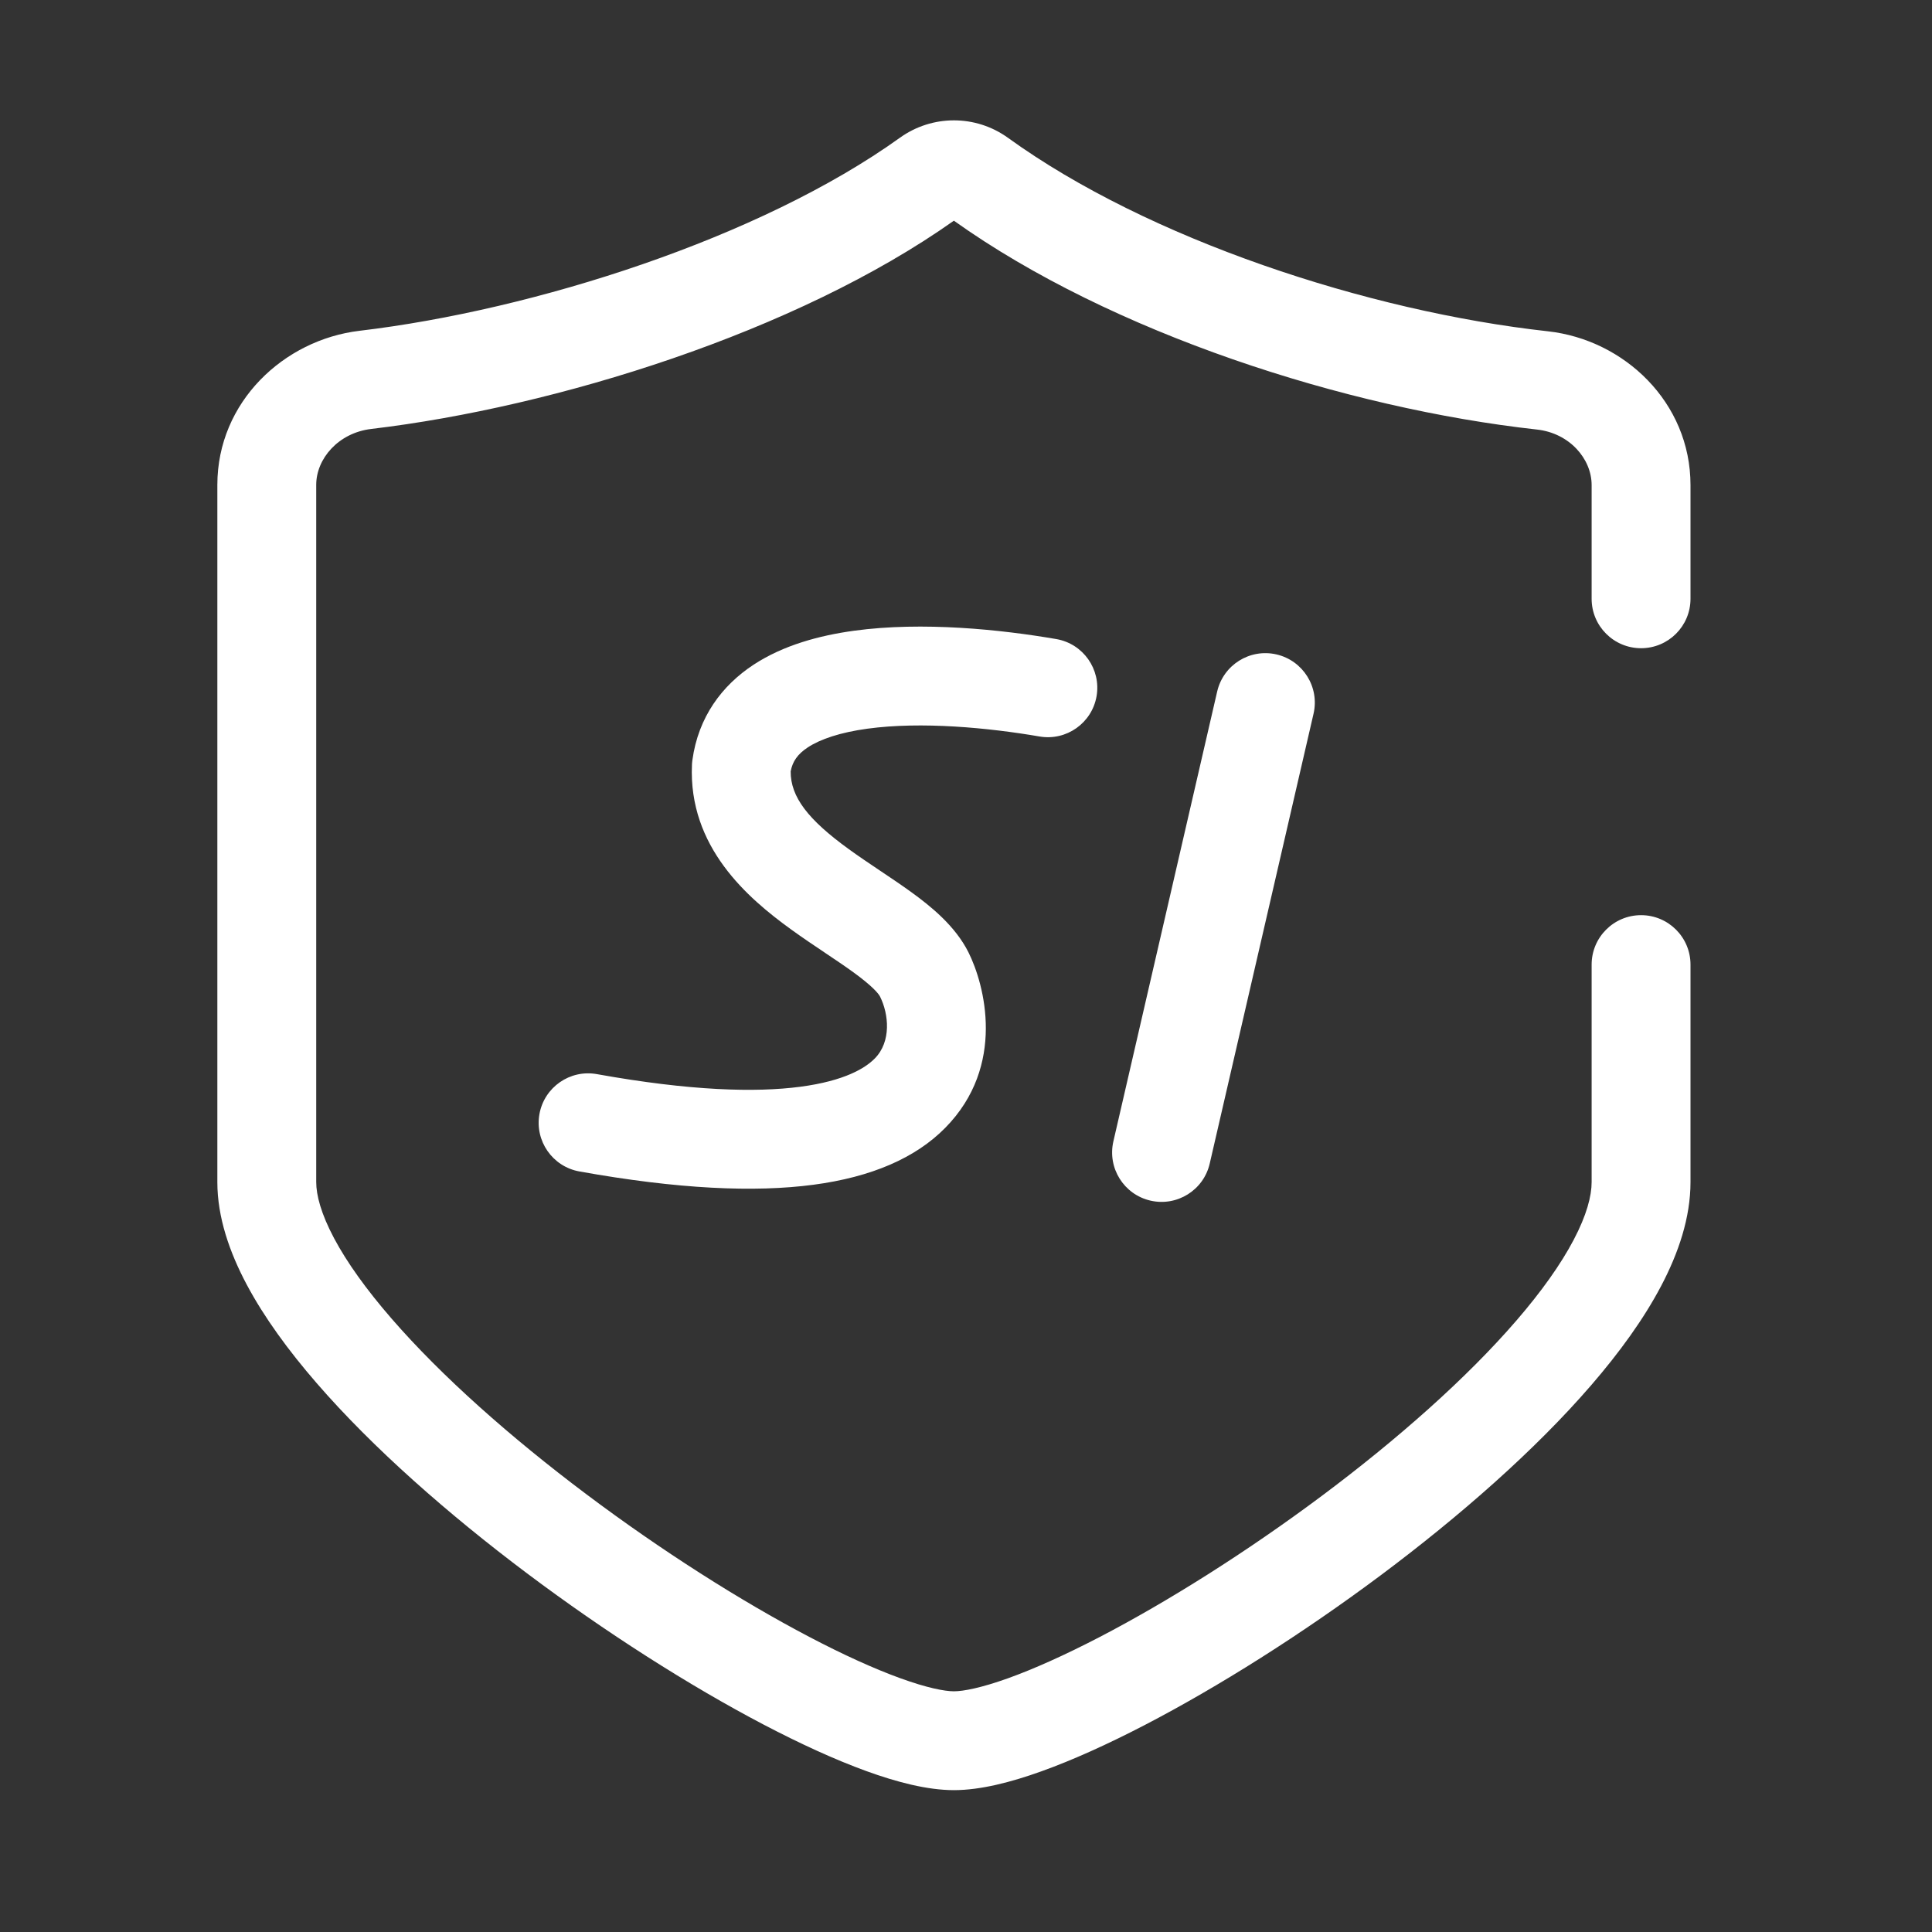 <svg width="80" height="80" viewBox="0 0 80 80" fill="none" xmlns="http://www.w3.org/2000/svg">
<rect x="0" y="0" width="80" height="80" fill="#333333" stroke="none"/>
<g id="Frame 1">
<g id="Group 100">
<path id="Vector 31 (Stroke)" fill-rule="evenodd" clip-rule="evenodd" d="M37.264 5.703C38.599 4.744 40.403 4.742 41.74 5.708C47.547 9.905 56.63 12.893 64.094 13.718C67.248 14.066 70 16.655 70 20.086V24.794C70 25.925 69.084 26.841 67.953 26.841C66.823 26.841 65.906 25.925 65.906 24.794V20.086C65.906 18.995 64.986 17.935 63.645 17.787C55.726 16.912 46.013 13.785 39.498 9.138C32.984 13.75 23.009 16.857 15.371 17.762C14.014 17.923 13.094 18.991 13.094 20.078L13.094 48.949C13.094 49.486 13.292 50.256 13.833 51.273C14.365 52.273 15.166 53.392 16.205 54.59C18.282 56.987 21.161 59.531 24.277 61.871C27.385 64.206 30.664 66.287 33.501 67.775C34.92 68.52 36.2 69.1 37.272 69.489C38.386 69.894 39.119 70.033 39.5 70.033C39.886 70.033 40.621 69.894 41.736 69.495C42.808 69.11 44.088 68.536 45.507 67.8C48.343 66.328 51.621 64.265 54.728 61.945C57.841 59.619 60.718 57.083 62.793 54.679C63.83 53.478 64.63 52.352 65.162 51.34C65.702 50.314 65.906 49.521 65.906 48.949V39.942C65.906 38.812 66.823 37.895 67.953 37.895C69.084 37.895 70 38.812 70 39.942V48.949C70 50.424 69.5 51.888 68.785 53.247C68.063 54.619 67.058 56.004 65.891 57.355C63.559 60.056 60.435 62.791 57.178 65.225C53.913 67.663 50.448 69.848 47.393 71.434C45.866 72.226 44.413 72.884 43.118 73.348C41.865 73.798 40.598 74.126 39.5 74.126C38.397 74.126 37.127 73.792 35.874 73.337C34.579 72.867 33.126 72.201 31.599 71.401C28.545 69.799 25.081 67.595 21.818 65.145C18.562 62.699 15.441 59.96 13.111 57.271C11.946 55.927 10.941 54.553 10.219 53.197C9.506 51.857 9 50.407 9 48.949L9 20.078C9 16.642 11.757 14.068 14.889 13.697C22.124 12.839 31.475 9.858 37.264 5.703Z" fill="white"/>
<path id="Vector 32 (Stroke)" fill-rule="evenodd" clip-rule="evenodd" d="M35.358 26.118C38.216 25.726 41.477 26.073 43.736 26.462C44.85 26.653 45.598 27.712 45.407 28.826C45.215 29.94 44.157 30.688 43.042 30.496C40.934 30.134 38.157 29.867 35.914 30.174C34.79 30.328 33.97 30.606 33.45 30.947C33.029 31.225 32.818 31.525 32.74 31.942C32.735 32.998 33.456 33.937 35.149 35.163C35.555 35.457 35.977 35.741 36.421 36.039L36.463 36.067C36.883 36.348 37.329 36.647 37.745 36.949C38.535 37.523 39.553 38.336 40.103 39.436C40.765 40.76 41.676 44.126 39.142 46.7C37.916 47.945 36.095 48.74 33.675 49.059C31.258 49.378 28.1 49.245 23.991 48.507C22.878 48.307 22.138 47.243 22.337 46.131C22.537 45.018 23.601 44.278 24.714 44.477C28.587 45.173 31.29 45.244 33.139 45C34.986 44.757 35.838 44.221 36.224 43.828C36.915 43.127 36.802 41.99 36.441 41.267C36.377 41.139 36.115 40.825 35.338 40.261C34.986 40.005 34.596 39.744 34.151 39.446L34.142 39.439C33.705 39.147 33.223 38.823 32.746 38.478C30.958 37.182 28.498 35.069 28.653 31.661C28.656 31.6 28.661 31.538 28.67 31.477C28.914 29.689 29.898 28.383 31.201 27.526C32.436 26.715 33.932 26.314 35.358 26.118Z" fill="white"/>
<path id="Vector 33 (Stroke)" fill-rule="evenodd" clip-rule="evenodd" d="M52.856 27.098C53.958 27.353 54.645 28.452 54.391 29.553L50.092 48.181C49.838 49.282 48.739 49.969 47.637 49.715C46.535 49.461 45.849 48.362 46.103 47.26L50.401 28.633C50.656 27.531 51.755 26.844 52.856 27.098Z" fill="white"/>
</g>
</g>
</svg>

